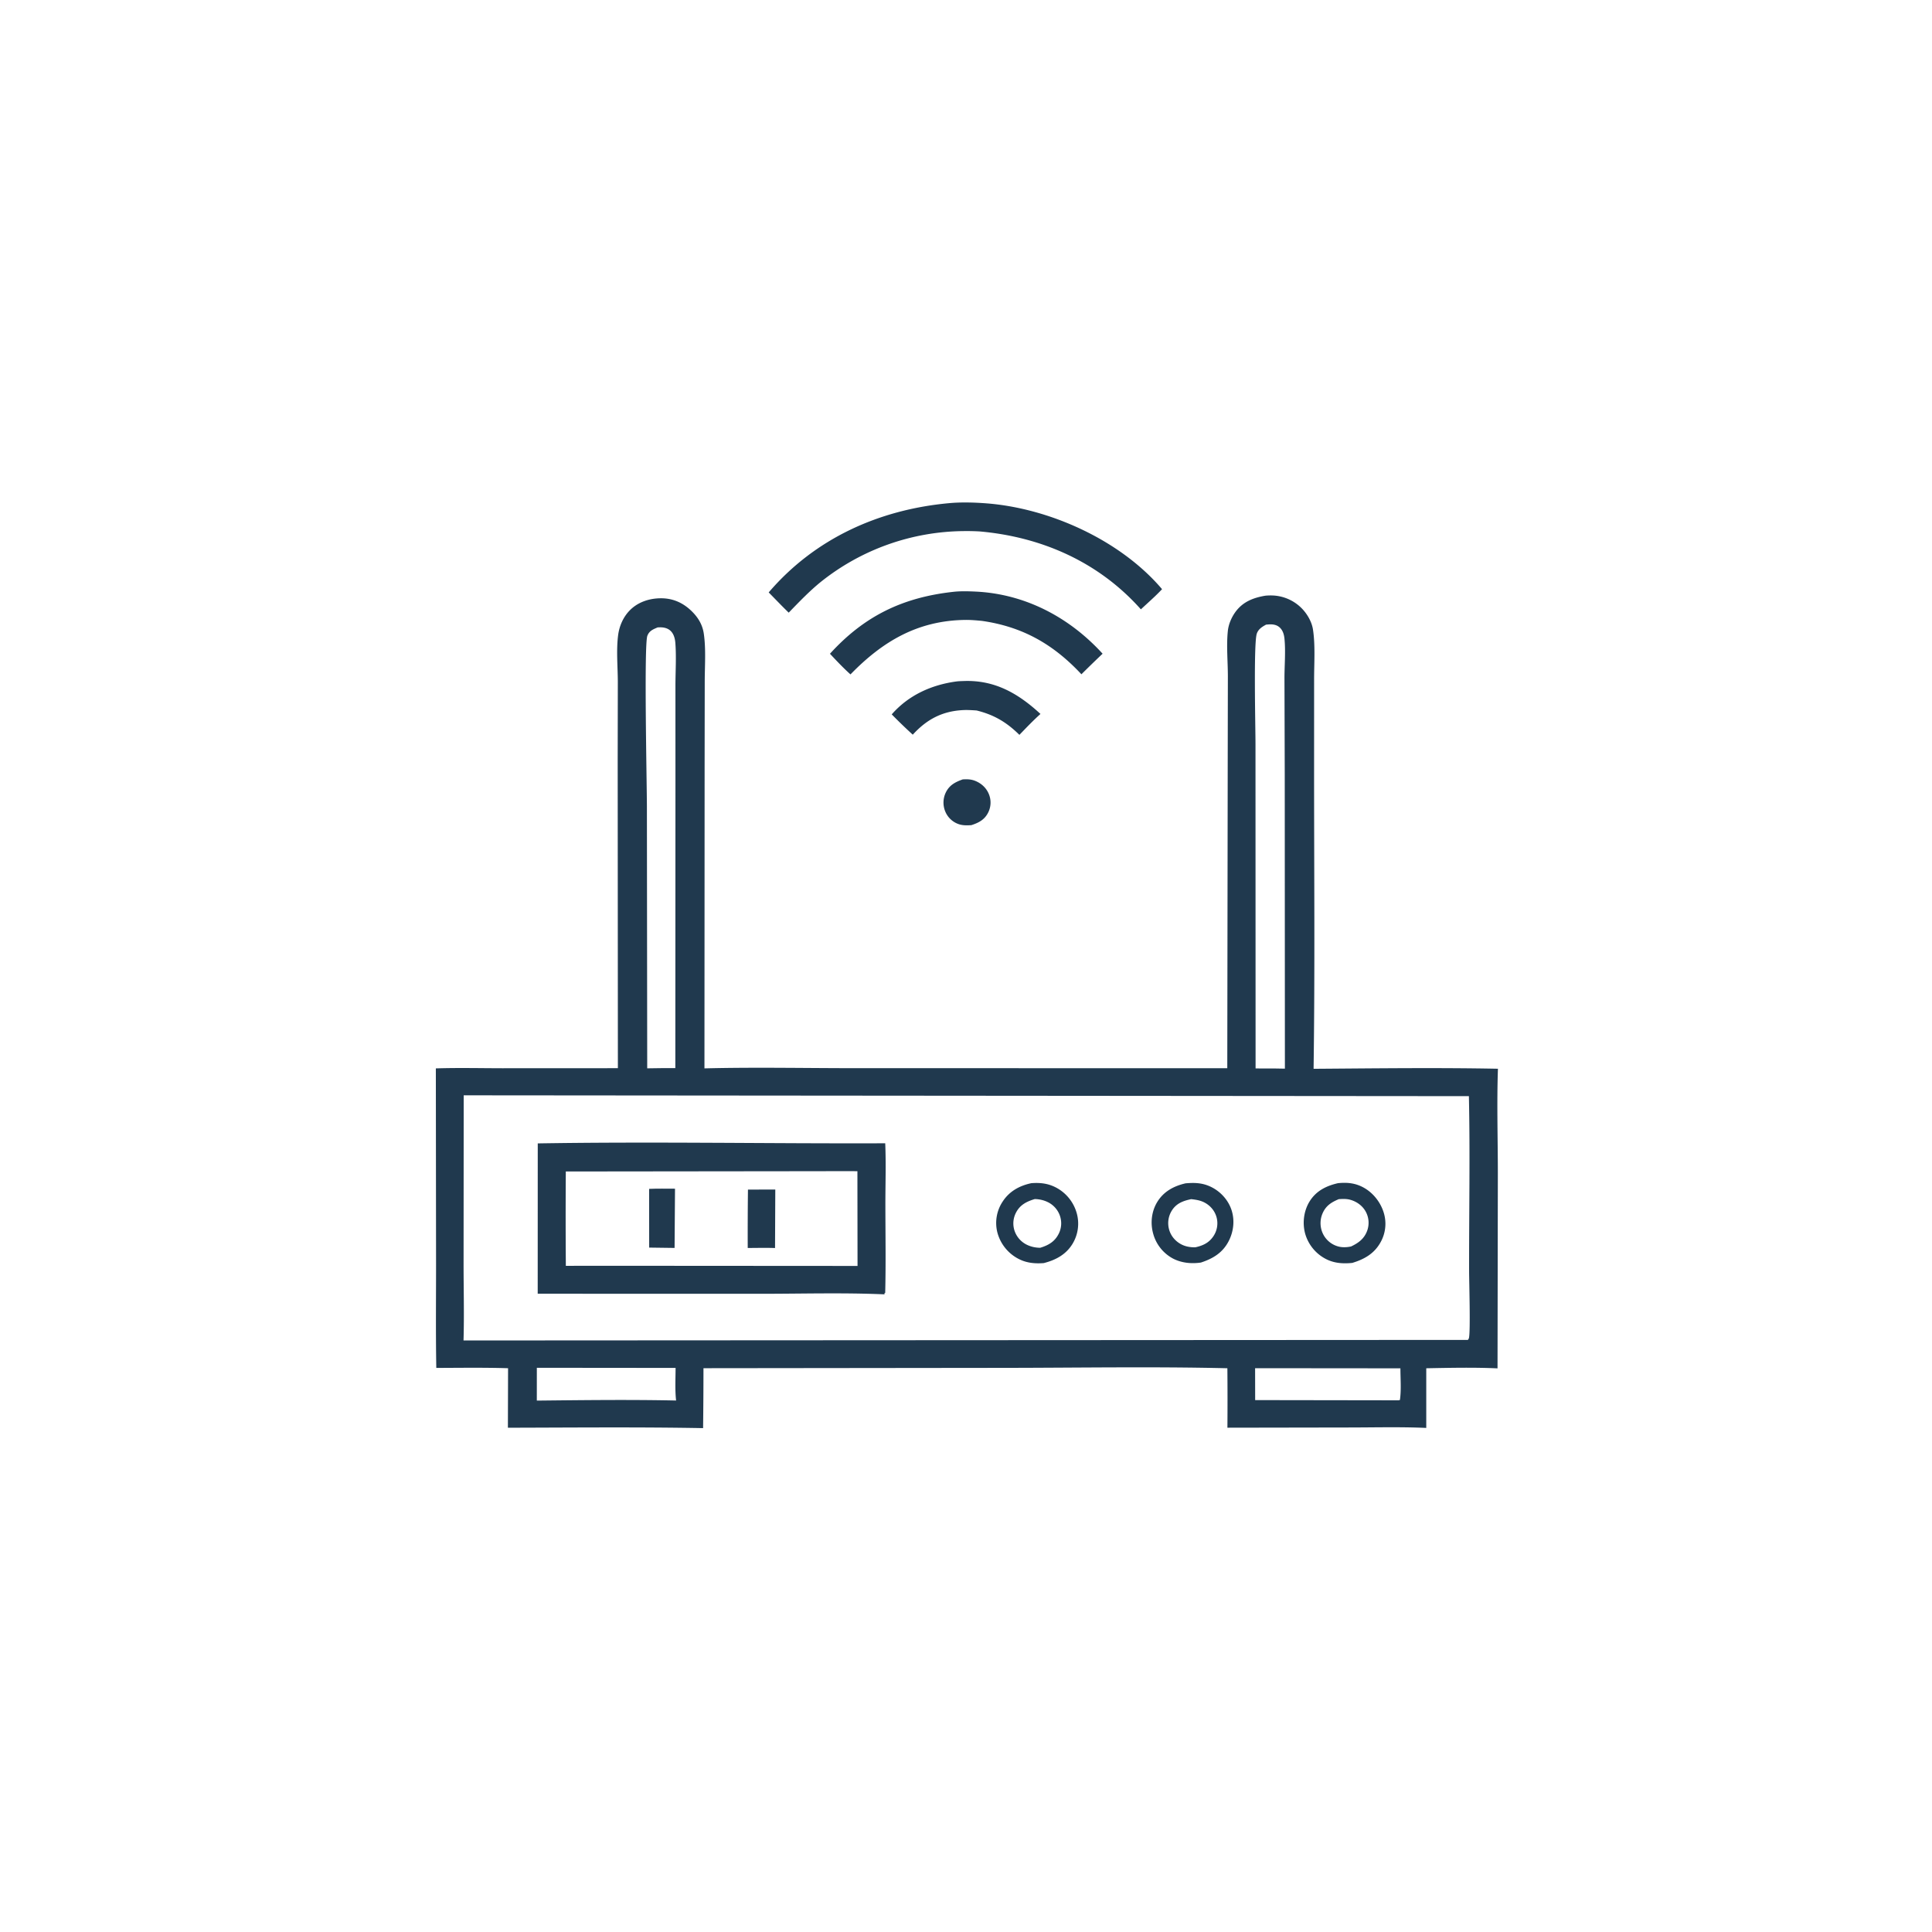 <svg version="1.1" xmlns="http://www.w3.org/2000/svg" style="display: block;" viewBox="0 0 2048 2048" width="1024" height="1024">
<path transform="translate(0,0)" fill="rgb(32,57,78)" d="M 1020.58 826.181 C 1025.37 825.929 1029.36 825.986 1033.87 827.805 C 1040.35 830.425 1045.58 835.25 1048.24 841.788 A 23.497 23.497 0 0 1 1047.75 860.83 C 1043.98 868.774 1037.68 872.127 1029.66 874.701 C 1024.51 875.02 1019.79 875.138 1014.93 873.134 A 23.703 23.703 0 0 1 1001.96 860.068 A 24.616 24.616 0 0 1 1002.49 840.273 C 1006.32 832.227 1012.64 829.007 1020.58 826.181 z"/>
<path transform="translate(0,0)" fill="rgb(32,57,78)" d="M 1013.75 722.389 C 1016.15 722.057 1018.72 722.03 1021.15 721.93 C 1054.29 720.561 1079.27 734.959 1102.95 756.827 C 1095.12 763.825 1087.9 771.443 1080.6 778.983 C 1067.04 765.569 1053.7 757.683 1035.24 753.135 C 1030.51 752.826 1025.7 752.489 1020.96 752.726 C 998.753 753.835 982.382 762.569 967.57 778.798 A 559.961 559.961 0 0 1 945.27 757.274 C 963.09 736.913 987.36 725.962 1013.75 722.389 z"/>
<path transform="translate(0,0)" fill="rgb(32,57,78)" d="M 1010.3 627.4 C 1017.89 626.504 1026.55 626.75 1034.2 627.112 C 1086.74 629.597 1133.61 654.348 1168.8 692.956 A 1233.05 1233.05 0 0 0 1146.35 714.765 C 1116.68 682.959 1084.01 664.317 1040.8 658.158 C 1035.08 657.63 1029.33 657.082 1023.58 657.142 C 973.035 657.674 935.791 679.685 901.547 714.893 C 893.858 707.994 886.844 700.539 879.789 693.009 C 916.149 652.97 956.924 633.316 1010.3 627.4 z"/>
<path transform="translate(0,0)" fill="rgb(32,57,78)" d="M 1005.61 533.414 C 1018.73 532.164 1033.05 532.578 1046.15 533.613 C 1113.07 538.903 1187.94 572.806 1231.83 624.549 C 1224.8 632.06 1216.9 638.91 1209.39 645.931 C 1164.81 595.802 1104.25 569.095 1038.24 563.321 A 255.6 255.6 0 0 0 1021.29 562.985 A 245.836 245.836 0 0 0 869.944 616.957 C 857.768 626.863 846.975 638.196 836.06 649.436 C 828.843 642.465 821.899 635.133 814.85 627.989 C 863.773 570.829 931.487 540.301 1005.61 533.414 z"/>
<path transform="translate(0,0)" fill="rgb(32,57,78)" d="M 1341.56 631.423 C 1343.4 631.275 1345.22 631.185 1347.06 631.192 A 45.856 45.856 0 0 1 1380.63 645.618 C 1386.09 651.485 1390.64 659.474 1391.83 667.45 C 1394.37 684.366 1393 703.037 1393.01 720.164 L 1392.99 817.18 C 1392.97 922.409 1393.94 1027.76 1392.46 1132.97 C 1457.51 1132.51 1522.84 1131.65 1587.88 1132.91 C 1586.59 1169.75 1587.78 1206.92 1587.78 1243.8 L 1587.44 1450.52 C 1562.37 1449.38 1536.97 1449.95 1511.89 1450.42 L 1511.89 1513.65 C 1484.33 1512.43 1456.53 1513.2 1428.94 1513.2 L 1301.11 1513.42 A 3718.02 3718.02 0 0 0 1301.07 1450.4 C 1222.68 1448.54 1143.86 1449.91 1065.43 1449.99 L 745.708 1450.35 A 5414.34 5414.34 0 0 1 745.31 1513.87 C 676.39 1512.63 607.327 1513.3 538.395 1513.46 L 538.572 1450.37 C 513.259 1449.58 487.822 1449.97 462.497 1450.05 C 461.79 1410.92 462.317 1371.64 462.234 1332.5 L 462.012 1132.54 C 485.444 1131.77 509.055 1132.36 532.505 1132.38 L 654.982 1132.32 L 654.777 805.403 L 654.916 722.479 C 654.838 706.446 653.17 689.131 655.246 673.28 C 656.507 663.645 660.536 654.331 667.308 647.287 C 675.737 638.519 687.552 634.462 699.541 634.206 C 713.156 633.915 724.396 638.969 733.903 648.561 C 740.41 655.126 744.732 662.561 746.071 671.78 C 748.426 688.007 747.084 705.724 747.052 722.14 L 746.922 812.891 L 746.745 1132.52 C 802.065 1131.14 857.657 1132.41 913.013 1132.3 L 1300.97 1132.36 L 1301.42 813.097 L 1301.59 716.829 C 1301.57 701.11 1299.94 684.496 1301.55 668.933 C 1302.28 661.927 1305.24 654.87 1309.29 649.142 C 1317.22 637.937 1328.54 633.57 1341.56 631.423 z M 491.539 1161.08 L 491.413 1337.6 C 491.371 1365.31 492.18 1393.26 491.351 1420.95 L 1556.06 1420.36 C 1556.4 1419.76 1556.89 1419.23 1557.08 1418.57 C 1558.92 1412.39 1557.33 1358.58 1557.31 1347.39 C 1557.2 1285.62 1558.42 1223.73 1557.09 1161.97 L 491.539 1161.08 z M 1342.07 662.151 C 1337.86 664.457 1333.86 666.92 1332.25 671.727 C 1328.75 682.154 1330.88 771.211 1330.87 788.64 L 1330.97 1132.59 L 1352.45 1132.65 L 1362.04 1132.82 L 1361.88 820.6 L 1361.59 719.466 C 1361.55 705.606 1362.97 690.564 1361.57 676.878 C 1361.13 672.66 1359.91 668.413 1356.78 665.386 C 1353.39 662.099 1349 661.614 1344.5 661.932 A 78.009 78.009 0 0 0 1342.07 662.151 z M 697.164 665.076 C 692.313 667.114 688.245 668.659 686.23 673.964 C 682.573 683.59 685.675 828.891 685.743 854.658 L 686.072 1132.47 L 702.75 1132.24 L 715.875 1132.24 L 716.008 825.813 L 715.987 727.5 C 715.977 712.378 717.079 696.364 715.882 681.362 C 715.543 677.108 714.366 672.491 711.386 669.29 C 708.272 665.944 703.965 664.942 699.551 664.996 A 65.804 65.804 0 0 0 697.164 665.076 z M 1330.46 1450.34 L 1330.52 1484.16 L 1482.6 1484.39 L 1483.96 1484.04 C 1485.53 1473.35 1484.5 1461.32 1484.5 1450.48 L 1330.46 1450.34 z M 569.075 1449.91 L 569.049 1484.69 C 618.189 1484.19 667.556 1483.56 716.682 1484.6 C 715.422 1473.28 716.124 1461.44 716.146 1450.05 L 569.075 1449.91 z"/>
<path transform="translate(0,0)" fill="rgb(32,57,78)" d="M 1093.26 1254.22 C 1102.94 1253.47 1111.65 1254.52 1120.32 1259.32 A 44.106 44.106 0 0 1 1141.31 1285.78 A 41.151 41.151 0 0 1 1136.98 1318.42 C 1130.04 1329.91 1118.97 1335.76 1106.37 1338.94 C 1095.9 1339.71 1086.53 1338.65 1077.35 1333.15 A 44.239 44.239 0 0 1 1057.1 1305.86 A 41.038 41.038 0 0 1 1062.96 1273.56 C 1070.11 1262.67 1080.82 1256.85 1093.26 1254.22 z M 1096.92 1271.05 C 1088.31 1273.64 1081.25 1277.11 1076.95 1285.55 A 24.654 24.654 0 0 0 1075.64 1305.19 A 25.673 25.673 0 0 0 1089.56 1319.97 C 1093.73 1321.82 1098.1 1322.64 1102.66 1322.69 C 1111.27 1320.09 1118.04 1316.26 1122.23 1307.93 A 24.51 24.51 0 0 0 1123.52 1288.66 A 25.278 25.278 0 0 0 1110.01 1273.97 C 1105.94 1272.09 1101.4 1271.15 1096.92 1271.05 z"/>
<path transform="translate(0,0)" fill="rgb(32,57,78)" d="M 1418.21 1254.23 C 1427.98 1253.23 1436.62 1254.02 1445.43 1258.85 C 1455.8 1264.55 1463.71 1274.77 1467 1286.09 A 39.906 39.906 0 0 1 1463.31 1317.11 C 1456.6 1329.05 1446.08 1334.91 1433.41 1338.75 C 1423.23 1339.75 1413.57 1339.09 1404.43 1334.01 A 43.612 43.612 0 0 1 1383.41 1307.31 C 1380.48 1296.17 1382.12 1283.47 1388.18 1273.63 C 1395.12 1262.39 1405.76 1257.11 1418.21 1254.23 z M 1419.16 1271.15 C 1411.15 1274.53 1405.33 1278.18 1401.81 1286.61 A 26.068 26.068 0 0 0 1402.04 1307.11 A 25.326 25.326 0 0 0 1417.54 1320.99 C 1422.3 1322.54 1427.29 1322.33 1432.15 1321.32 C 1440.27 1317.51 1446.47 1312.85 1449.47 1304.03 A 24.617 24.617 0 0 0 1447.74 1284.41 C 1444.32 1278.13 1438.32 1273.81 1431.51 1271.86 C 1427.38 1270.68 1423.4 1270.89 1419.16 1271.15 z"/>
<path transform="translate(0,0)" fill="rgb(32,57,78)" d="M 1256.73 1254.38 C 1265.75 1253.59 1273.79 1253.75 1282.28 1257.49 C 1292.74 1262.08 1301.37 1271.05 1305.19 1281.86 C 1309.09 1292.92 1307.81 1305.26 1302.47 1315.61 C 1296.06 1328.02 1285.81 1334.17 1273 1338.36 C 1262.87 1339.85 1252.21 1338.81 1243.07 1333.93 A 42.566 42.566 0 0 1 1222.3 1307.29 C 1219.3 1296.18 1220.74 1283.91 1226.79 1274.06 C 1233.64 1262.92 1244.36 1257.24 1256.73 1254.38 z M 1262.7 1271.15 C 1254.08 1272.97 1246.83 1275.62 1242 1283.56 A 25.12 25.12 0 0 0 1239.27 1303.26 C 1241.1 1309.95 1245.59 1315.36 1251.61 1318.74 C 1256.39 1321.41 1261.62 1322.25 1267.02 1322.21 C 1275.2 1320.42 1281.69 1317.43 1286.41 1310.2 A 24.479 24.479 0 0 0 1289.79 1291.08 C 1288.1 1284.14 1283.59 1278.49 1277.37 1275.03 C 1272.72 1272.44 1267.92 1271.74 1262.7 1271.15 z"/>
<path transform="translate(0,0)" fill="rgb(32,57,78)" d="M 570.041 1212.05 C 692.714 1210.04 815.67 1212.38 938.379 1211.93 C 939.309 1233.69 938.513 1255.82 938.54 1277.62 C 938.578 1308.58 939.112 1339.64 938.353 1370.6 L 937.515 1370.81 L 937.714 1371.94 L 937.009 1372.04 C 893.996 1370.17 850.453 1371.46 807.392 1371.47 L 569.991 1371.41 L 570.041 1212.05 z M 873.603 1241.51 L 599.781 1241.82 A 6858.12 6858.12 0 0 0 599.814 1341.84 L 634.025 1341.77 L 909.023 1341.95 L 908.891 1241.52 A 2600.85 2600.85 0 0 0 873.603 1241.51 z"/>
<path transform="translate(0,0)" fill="rgb(32,57,78)" d="M 688.095 1260.26 C 697.203 1259.83 706.415 1260.09 715.536 1260.07 L 715.087 1322.86 L 688.158 1322.5 L 688.095 1260.26 z"/>
<path transform="translate(0,0)" fill="rgb(32,57,78)" d="M 792.864 1261 L 821.843 1260.99 L 821.575 1322.96 C 811.952 1322.62 802.254 1322.88 792.623 1322.9 A 4288.7 4288.7 0 0 1 792.864 1261 z"/>
</svg>